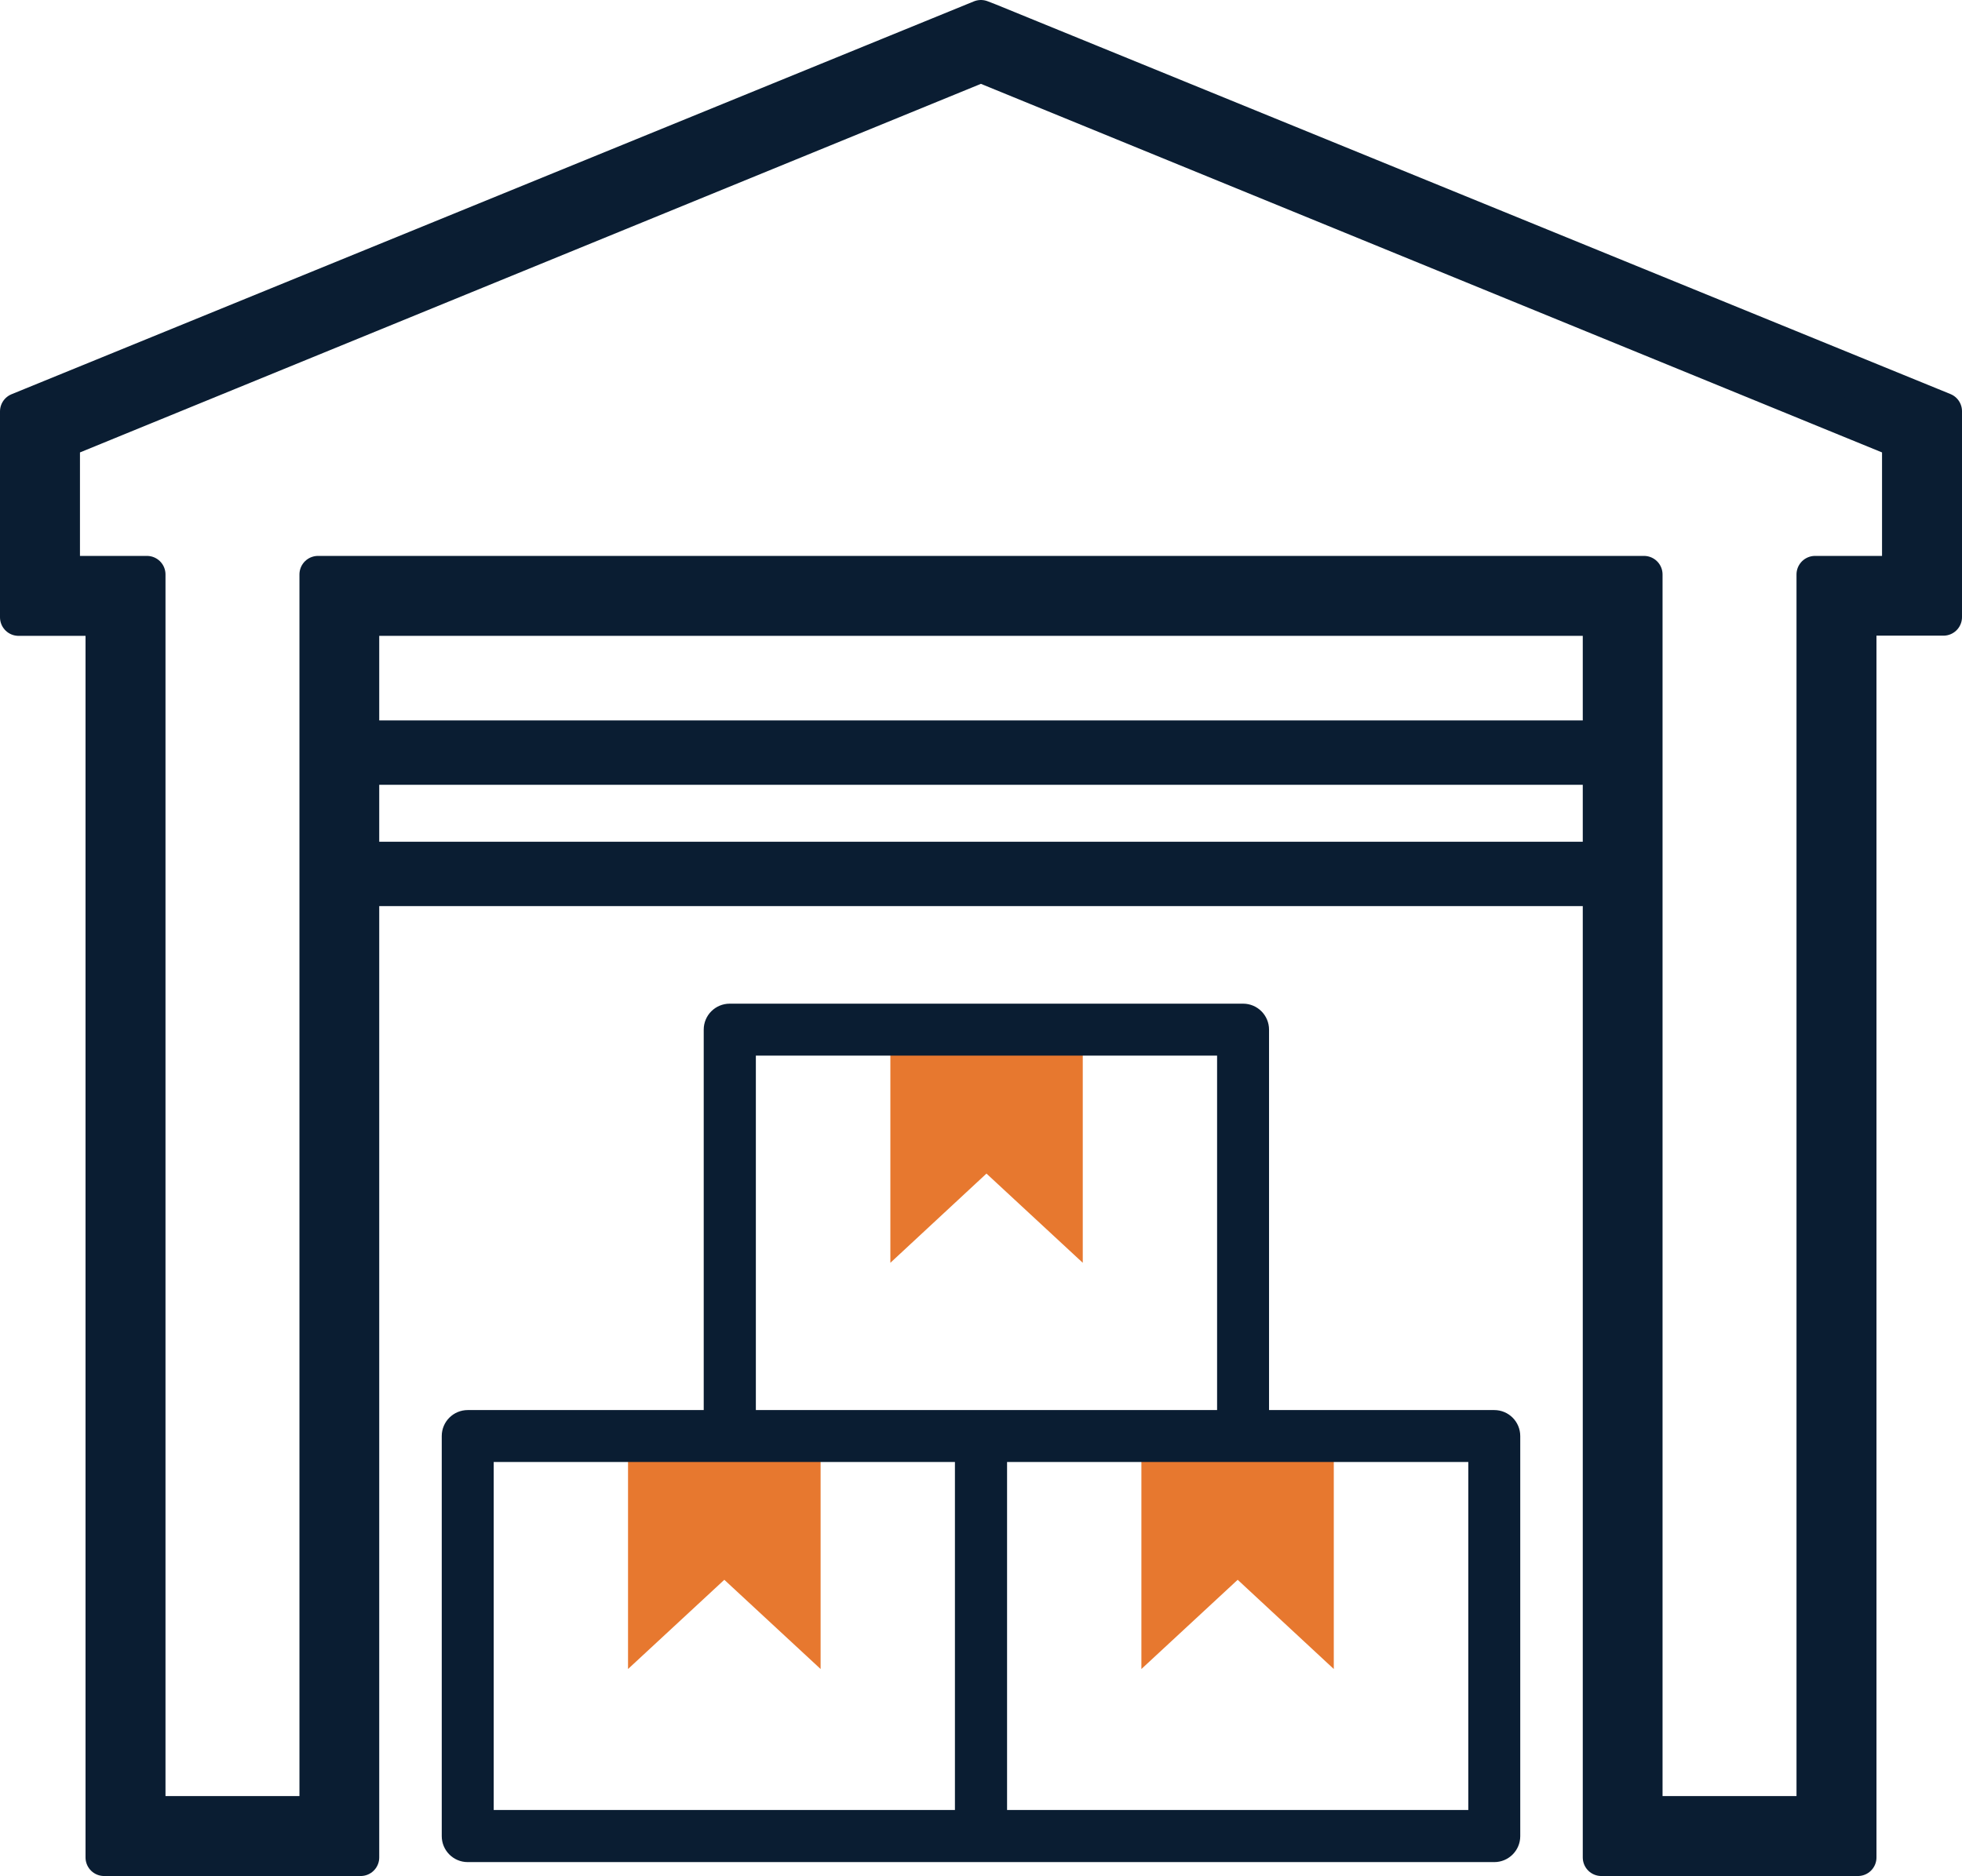 <?xml version="1.0" encoding="UTF-8"?>
<svg id="Layer_2" data-name="Layer 2" xmlns="http://www.w3.org/2000/svg" viewBox="0 0 105.75 101.14">
  <defs>
    <style>
      .cls-1 {
        fill: #e7782f;
      }

      .cls-2 {
        stroke-miterlimit: 10;
        stroke-width: .5px;
      }

      .cls-2, .cls-3 {
        fill: #0a1d32;
        stroke: #0a1d32;
      }

      .cls-3 {
        stroke-linecap: round;
        stroke-linejoin: round;
        stroke-width: 2px;
      }
    </style>
  </defs>
  <g id="Layer_1-2" data-name="Layer 1">
    <g>
      <polygon class="cls-1" points="71.89 78.45 71.89 89.98 66.71 85.17 61.52 89.98 61.52 78.45 71.89 78.45"/>
      <polygon class="cls-1" points="58.36 56.55 58.36 68.08 53.17 63.27 47.99 68.08 47.99 56.55 58.36 56.55"/>
      <polygon class="cls-1" points="44.23 78.45 44.23 89.98 39.04 85.17 33.85 89.98 33.85 78.45 44.23 78.45"/>
      <path class="cls-3" d="M100.14,100.14h-13.83V33.28H19.44v66.86H5.61V33.28H1v-11.1l.71-.29L52.87,1l.44.17,51.44,21v11.1h-4.61v66.86ZM88.61,97.83h9.22V30.97h4.61v-7.25L52.87,3.44,3.31,23.72v7.25h4.61v66.86h9.22V30.97h71.47v66.86Z"/>
      <rect class="cls-2" x="18.29" y="39.09" width="69.17" height="2.97"/>
      <path class="cls-2" d="M80.54,100.14H25.21c-.64,0-1.15-.52-1.15-1.15v-21.57c0-.64.52-1.15,1.15-1.15h55.33c.64,0,1.15.52,1.15,1.15v21.57c0,.64-.52,1.15-1.15,1.15ZM26.36,97.83h53.03v-19.26H26.36v19.26Z"/>
      <rect class="cls-2" x="51.72" y="77.42" width="2.31" height="22.48"/>
      <path class="cls-2" d="M68.16,77.99h-2.31v-21.33h-25.36v21.33h-2.31v-22.48c0-.64.52-1.15,1.15-1.15h27.67c.64,0,1.15.52,1.15,1.15v22.48Z"/>
      <rect class="cls-2" x="17.14" y="45.63" width="69.17" height="2.97"/>
    </g>
  </g>
</svg>